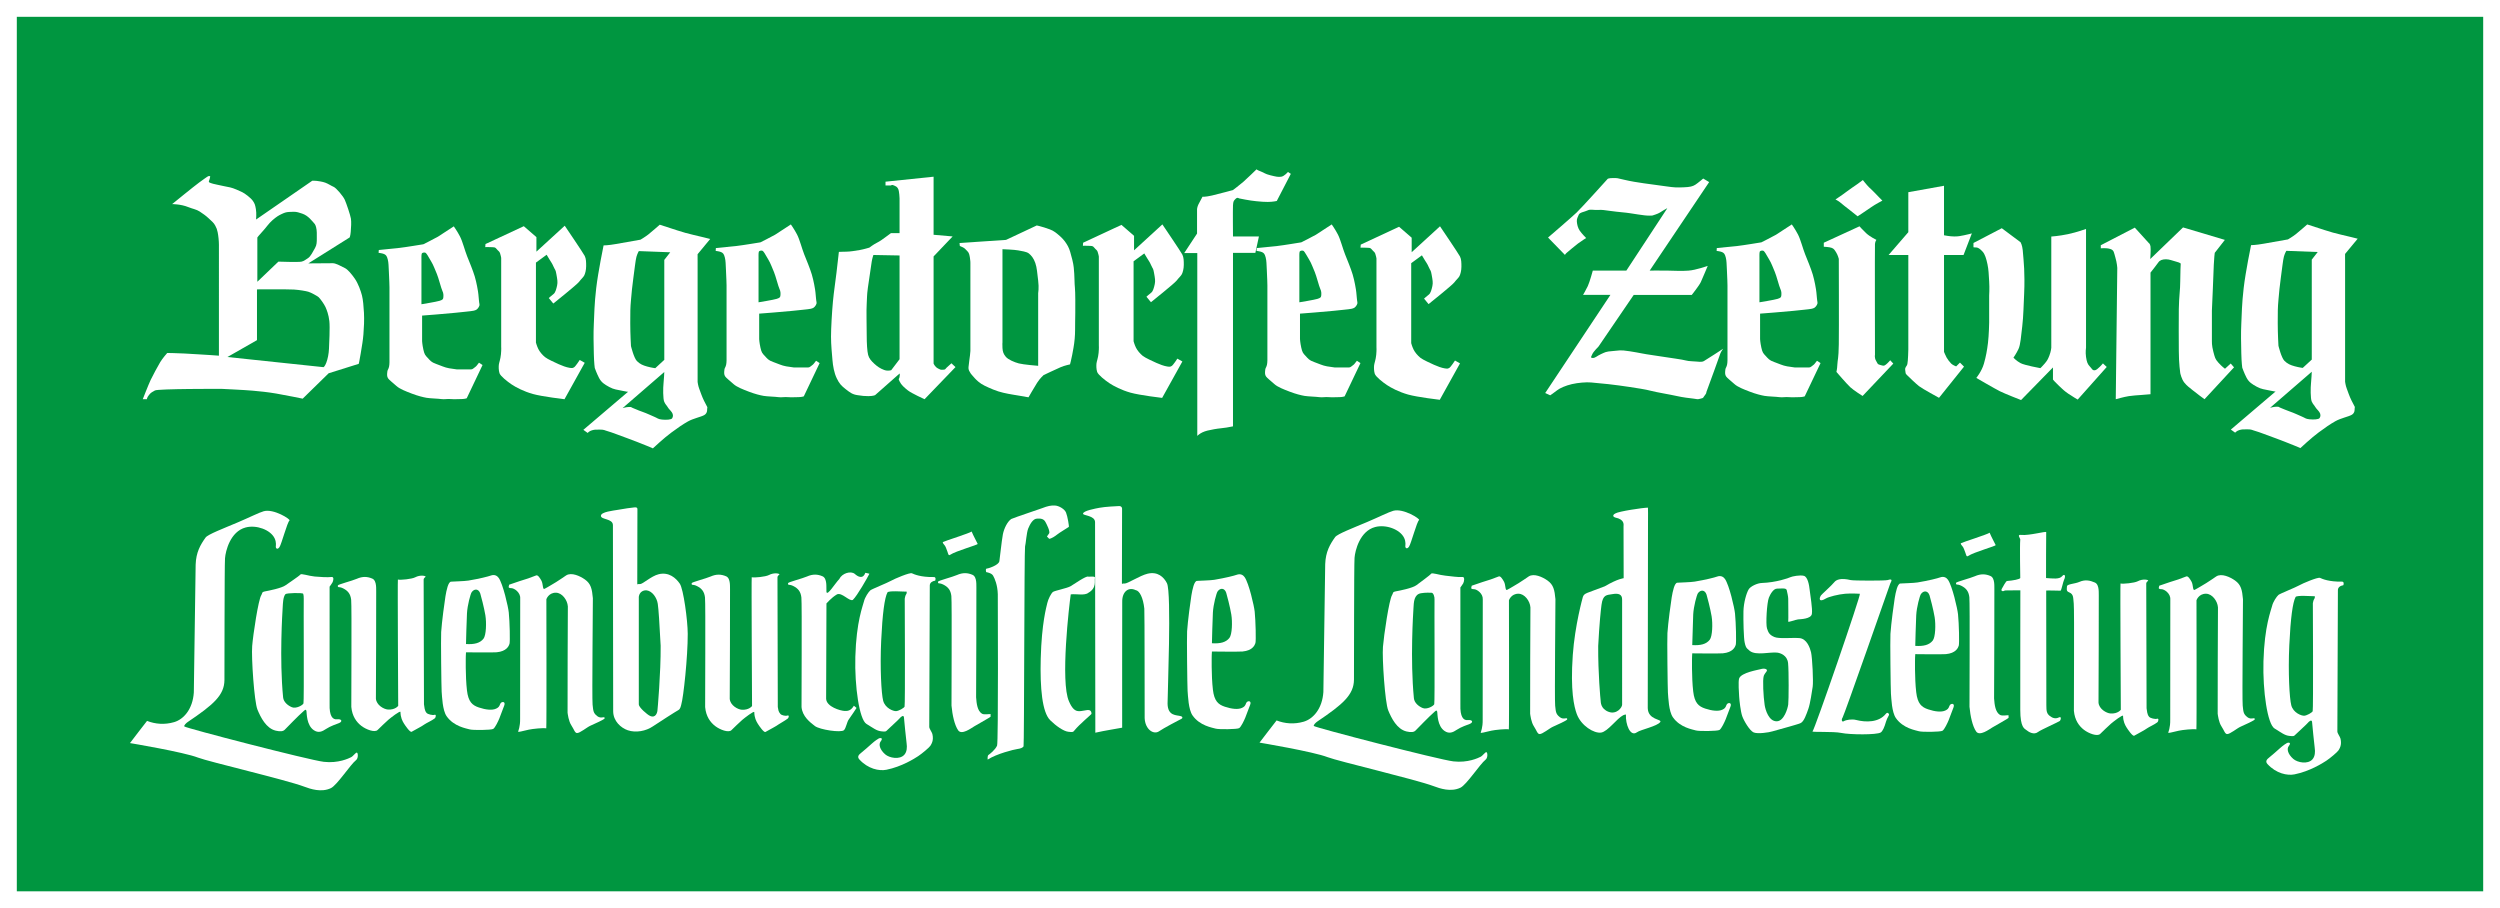 <?xml version="1.0" encoding="utf-8"?>
<!-- Generator: Adobe Illustrator 16.0.3, SVG Export Plug-In . SVG Version: 6.00 Build 0)  -->
<!DOCTYPE svg PUBLIC "-//W3C//DTD SVG 1.1//EN" "http://www.w3.org/Graphics/SVG/1.1/DTD/svg11.dtd">
<svg version="1.1" id="Ebene_1" xmlns="http://www.w3.org/2000/svg" xmlns:xlink="http://www.w3.org/1999/xlink" x="0px" y="0px"
	 width="297.483px" height="108.061px" viewBox="0 0 297.483 108.061" enable-background="new 0 0 297.483 108.061"
	 xml:space="preserve">
<rect x="0" y="0" width="297.483" height="108.061" fill="#333333" stroke="none"/>
<g>
	<polygon display="none" points="91.232,128.457 93.41,128.457 94.741,121.23 94.776,121.23 96.228,128.457 98.32,128.457 
		100.446,119.156 98.58,119.156 97.3,126.486 97.266,126.486 95.882,119.156 93.773,119.156 92.39,126.486 92.355,126.486 
		91.059,119.156 89.123,119.156 91.232,128.457 	"/>
	<polygon display="none" points="103.069,128.457 105.247,128.457 106.579,121.23 106.613,121.23 108.065,128.457 110.157,128.457 
		112.284,119.156 110.417,119.156 109.137,126.486 109.103,126.486 107.72,119.156 105.61,119.156 104.228,126.486 104.193,126.486 
		102.896,119.156 100.96,119.156 103.069,128.457 	"/>
	<polygon display="none" points="114.906,128.457 117.084,128.457 118.416,121.23 118.45,121.23 119.902,128.457 121.994,128.457 
		124.121,119.156 122.254,119.156 120.974,126.486 120.939,126.486 119.557,119.156 117.447,119.156 116.064,126.486 
		116.03,126.486 114.733,119.156 112.797,119.156 114.906,128.457 	"/>
	<polygon display="none" points="124.513,128.457 126.484,128.457 126.484,126.174 124.513,126.174 124.513,128.457 	"/>
	<path display="none" fill-rule="evenodd" clip-rule="evenodd" d="M128.471,128.457h1.764v-1.141h0.034
		c0.242,0.604,0.709,1.383,2.04,1.383c2.179,0,3.043-1.816,3.043-5.014c0-4.133-1.452-4.771-2.87-4.771
		c-1.002,0-1.763,0.5-2.109,1.33h-0.035v-4.131h-1.867V128.457L128.471,128.457z M130.234,123.91c0-2.23,0.259-3.51,1.694-3.51
		c1.072,0,1.452,0.863,1.452,3.371c0,2.109-0.277,3.439-1.573,3.439C130.528,127.211,130.234,125.898,130.234,123.91L130.234,123.91
		z"/>
	<path display="none" fill-rule="evenodd" clip-rule="evenodd" d="M143.25,124.049v-0.986c0-2.594-0.691-4.148-3.285-4.148
		c-2.922,0-3.44,2.592-3.44,5.029c0,4.307,1.884,4.756,3.406,4.756c2.023,0,3.268-1.297,3.268-3.355h-1.763
		c0,0.555-0.156,2.076-1.487,2.076c-1.4,0-1.556-1.592-1.556-2.836v-0.535H143.25L143.25,124.049z M138.392,122.77v-0.191
		c0-1.209,0.363-2.385,1.556-2.385c1.054,0,1.435,0.898,1.435,2.074v0.502H138.392L138.392,122.77z"/>
	<path display="none" d="M144.788,128.457h1.867v-5.568c0-1.729,1.02-2.107,1.867-2.107c0.311,0,0.64,0.068,0.778,0.104v-1.902
		c-0.121-0.035-0.242-0.068-0.45-0.068c-1.055,0-1.746,0.656-2.161,1.693h-0.035v-1.451h-1.867V128.457L144.788,128.457z"/>
	<path display="none" fill-rule="evenodd" clip-rule="evenodd" d="M150.231,129.252c0,0.76,0.311,2.385,3.078,2.385
		c2.507,0,3.475-1.365,3.475-3.629v-8.852h-1.763v1.141h-0.035c-0.173-0.674-0.95-1.383-2.04-1.383
		c-2.645,0-2.956,2.748-2.956,4.789c0,2.541,0.605,4.684,2.783,4.684c0.899,0,1.764-0.467,2.109-1.279h0.034v1.504
		c0,1.072-0.604,1.746-1.573,1.746c-0.829,0-1.348-0.535-1.348-1.105H150.231L150.231,129.252z M151.856,123.512
		c0-1.729,0.225-3.111,1.573-3.111c1.297,0,1.486,1.676,1.486,3.197c0,1.471-0.155,3.303-1.607,3.303
		C151.926,126.9,151.856,125.104,151.856,123.512L151.856,123.512z"/>
	<path display="none" fill-rule="evenodd" clip-rule="evenodd" d="M164.907,124.049v-0.986c0-2.594-0.692-4.148-3.285-4.148
		c-2.922,0-3.44,2.592-3.44,5.029c0,4.307,1.885,4.756,3.406,4.756c2.022,0,3.268-1.297,3.268-3.355h-1.764
		c0,0.555-0.156,2.076-1.487,2.076c-1.4,0-1.556-1.592-1.556-2.836v-0.535H164.907L164.907,124.049z M160.049,122.77v-0.191
		c0-1.209,0.363-2.385,1.556-2.385c1.055,0,1.436,0.898,1.436,2.074v0.502H160.049L160.049,122.77z"/>
	<path display="none" fill-rule="evenodd" clip-rule="evenodd" d="M171.199,128.457h1.764v-12.344h-1.867v4.131h-0.035
		c-0.346-0.83-1.106-1.33-2.108-1.33c-1.418,0-2.87,0.639-2.87,4.771c0,3.197,0.864,5.014,3.043,5.014
		c1.331,0,1.798-0.779,2.04-1.383h0.034V128.457L171.199,128.457z M171.199,123.91c0,1.988-0.294,3.301-1.573,3.301
		c-1.297,0-1.573-1.33-1.573-3.439c0-2.508,0.38-3.371,1.452-3.371C170.939,120.4,171.199,121.68,171.199,123.91L171.199,123.91z"/>
	<path display="none" fill-rule="evenodd" clip-rule="evenodd" d="M174.396,123.807c0,2.887,0.882,4.893,3.458,4.893
		c2.593,0,3.475-2.006,3.475-4.893c0-2.889-0.761-4.893-3.475-4.893C175.156,118.914,174.396,120.918,174.396,123.807
		L174.396,123.807z M176.263,123.807c0-2.059,0.242-3.51,1.591-3.51c1.365,0,1.607,1.451,1.607,3.51c0,2.367-0.242,3.51-1.607,3.51
		C176.505,127.316,176.263,126.174,176.263,123.807L176.263,123.807z"/>
	<path display="none" d="M182.763,128.457h1.867v-5.568c0-1.729,1.02-2.107,1.867-2.107c0.311,0,0.64,0.068,0.777,0.104v-1.902
		c-0.121-0.035-0.242-0.068-0.449-0.068c-1.055,0-1.746,0.656-2.161,1.693h-0.034v-1.451h-1.867V128.457L182.763,128.457z"/>
	<path display="none" d="M188.776,128.457h1.866v-7.918h1.521v-1.383h-1.521v-0.813c0-0.623,0.312-0.883,1.003-0.883h0.519v-1.436
		c-0.276-0.033-0.622-0.051-1.02-0.051c-1.521,0-2.368,0.553-2.368,2.316v0.865h-1.297v1.383h1.297V128.457L188.776,128.457z"/>
	<path display="none" fill-rule="evenodd" clip-rule="evenodd" d="M199.473,124.049v-0.986c0-2.594-0.691-4.148-3.285-4.148
		c-2.922,0-3.44,2.592-3.44,5.029c0,4.307,1.885,4.756,3.406,4.756c2.022,0,3.268-1.297,3.268-3.355h-1.764
		c0,0.555-0.155,2.076-1.487,2.076c-1.4,0-1.556-1.592-1.556-2.836v-0.535H199.473L199.473,124.049z M194.614,122.77v-0.191
		c0-1.209,0.363-2.385,1.556-2.385c1.055,0,1.436,0.898,1.436,2.074v0.502H194.614L194.614,122.77z"/>
	<path display="none" d="M201.011,128.457h1.867v-5.568c0-1.729,1.02-2.107,1.867-2.107c0.311,0,0.64,0.068,0.777,0.104v-1.902
		c-0.121-0.035-0.241-0.068-0.449-0.068c-1.055,0-1.746,0.656-2.161,1.693h-0.034v-1.451h-1.867V128.457L201.011,128.457z"/>
	<polygon display="none" points="205.382,124.342 209.911,124.342 209.911,122.578 205.382,122.578 205.382,124.342 	"/>
	<polygon display="none" points="211.114,128.457 217.286,128.457 217.286,126.883 213.379,126.883 217.286,120.693 
		217.286,119.156 211.356,119.156 211.356,120.729 215.178,120.729 211.114,127.004 211.114,128.457 	"/>
	<path display="none" fill-rule="evenodd" clip-rule="evenodd" d="M225.083,124.049v-0.986c0-2.594-0.691-4.148-3.285-4.148
		c-2.921,0-3.44,2.592-3.44,5.029c0,4.307,1.885,4.756,3.406,4.756c2.022,0,3.268-1.297,3.268-3.355h-1.764
		c0,0.555-0.155,2.076-1.486,2.076c-1.4,0-1.557-1.592-1.557-2.836v-0.535H225.083L225.083,124.049z M220.225,122.77v-0.191
		c0-1.209,0.363-2.385,1.557-2.385c1.055,0,1.435,0.898,1.435,2.074v0.502H220.225L220.225,122.77z"/>
	<path display="none" fill-rule="evenodd" clip-rule="evenodd" d="M226.708,128.457h1.866v-9.301h-1.866V128.457L226.708,128.457z
		 M226.708,117.842h1.866v-1.867h-1.866V117.842L226.708,117.842z"/>
	<path display="none" d="M229.624,120.539h1.279v5.773c0,1.902,0.623,2.248,1.885,2.248c0.588,0,1.106-0.053,1.504-0.156v-1.383
		c-0.173,0.035-0.397,0.053-0.674,0.053c-0.64,0-0.848-0.26-0.848-0.986v-5.549h1.521v-1.383h-1.521v-2.646h-1.867v2.646h-1.279
		V120.539L229.624,120.539z"/>
	<path display="none" d="M240.01,128.457h1.764v-9.301h-1.867v6.5c0,1.037-0.727,1.555-1.521,1.555s-1.262-0.346-1.262-1.383v-6.672
		h-1.867v6.5c0,2.402,0.934,3.043,2.316,3.043c1.037,0,1.919-0.502,2.386-1.332h0.052V128.457L240.01,128.457z"/>
	<path display="none" d="M243.569,128.457h1.867v-6.242c0-1.209,0.726-1.814,1.486-1.814c0.934,0,1.297,0.467,1.297,1.676v6.381
		h1.867v-7.02c0-1.885-0.899-2.523-2.317-2.523c-1.037,0-1.918,0.5-2.385,1.33h-0.053v-1.088h-1.763V128.457L243.569,128.457z"/>
	<path display="none" fill-rule="evenodd" clip-rule="evenodd" d="M251.986,129.252c0,0.76,0.312,2.385,3.077,2.385
		c2.507,0,3.475-1.365,3.475-3.629v-8.852h-1.763v1.141h-0.035c-0.173-0.674-0.95-1.383-2.04-1.383
		c-2.645,0-2.956,2.748-2.956,4.789c0,2.541,0.605,4.684,2.783,4.684c0.899,0,1.764-0.467,2.109-1.279h0.034v1.504
		c0,1.072-0.604,1.746-1.572,1.746c-0.83,0-1.349-0.535-1.349-1.105H251.986L251.986,129.252z M253.611,123.512
		c0-1.729,0.225-3.111,1.573-3.111c1.297,0,1.486,1.676,1.486,3.197c0,1.471-0.155,3.303-1.607,3.303
		C253.681,126.9,253.611,125.104,253.611,123.512L253.611,123.512z"/>
	<polygon display="none" points="260.075,128.457 262.046,128.457 262.046,126.174 260.075,126.174 260.075,128.457 	"/>
	<path display="none" fill-rule="evenodd" clip-rule="evenodd" d="M268.787,128.457h1.764v-12.344h-1.867v4.131h-0.034
		c-0.346-0.83-1.106-1.33-2.109-1.33c-1.418,0-2.87,0.639-2.87,4.771c0,3.197,0.864,5.014,3.043,5.014
		c1.331,0,1.798-0.779,2.04-1.383h0.034V128.457L268.787,128.457z M268.787,123.91c0,1.988-0.294,3.301-1.573,3.301
		c-1.296,0-1.573-1.33-1.573-3.439c0-2.508,0.381-3.371,1.452-3.371C268.528,120.4,268.787,121.68,268.787,123.91L268.787,123.91z"
		/>
	<path display="none" fill-rule="evenodd" clip-rule="evenodd" d="M278.813,124.049v-0.986c0-2.594-0.691-4.148-3.285-4.148
		c-2.922,0-3.44,2.592-3.44,5.029c0,4.307,1.885,4.756,3.406,4.756c2.022,0,3.268-1.297,3.268-3.355h-1.764
		c0,0.555-0.155,2.076-1.486,2.076c-1.4,0-1.557-1.592-1.557-2.836v-0.535H278.813L278.813,124.049z M273.954,122.77v-0.191
		c0-1.209,0.363-2.385,1.557-2.385c1.054,0,1.435,0.898,1.435,2.074v0.502H273.954L273.954,122.77z"/>
	<g>
		<polygon fill="#009640" points="1,1 296.483,1 296.483,107.061 1,107.061 1,1 		"/>
		<path fill="#FFFFFF" d="M297.483,108.061H0V0h297.483V108.061z M2,106.061h293.483V2H2V106.061z"/>
	</g>
	<path fill-rule="evenodd" clip-rule="evenodd" fill="#FFFFFF" d="M209.361,30.602v5.37c0,0,1.813-0.295,2.152-0.408
		s0.431-0.158,0.453-0.408c0.022-0.249,0.022-0.499-0.113-0.77c-0.136-0.272-0.476-1.609-0.657-2.017s-0.408-1.064-0.68-1.495
		s-0.393-0.706-0.524-0.868c-0.06-0.073-0.104-0.179-0.267-0.188c-0.193-0.011-0.312,0.074-0.333,0.144
		C209.346,30.115,209.361,30.602,209.361,30.602L209.361,30.602z M209.438,37.321v3.035c0,0,0.019,0.405,0.148,0.998
		s0.223,0.685,0.519,1c0.297,0.315,0.411,0.516,1.001,0.72c0.59,0.204,1,0.426,1.553,0.519s0.887,0.13,0.887,0.13h1.24
		c0.517,0,0.571,0.037,0.757-0.111c0.186-0.148,0.315-0.222,0.407-0.352c0.093-0.13,0.26-0.333,0.26-0.333l0.423,0.278l-1.883,3.958
		c0,0-0.26,0.093-0.63,0.093c-0.371,0-0.887,0.037-1.275,0c-0.39-0.037-0.76,0.055-1.13,0c-0.371-0.056-1.313-0.074-1.738-0.148
		c-0.427-0.074-1.038-0.225-1.757-0.5c-0.72-0.275-1.442-0.553-1.831-0.905c-0.39-0.352-0.868-0.723-0.979-0.889
		c-0.11-0.167-0.147-0.312-0.129-0.59s0.019-0.333,0.147-0.574c0.13-0.241,0.13-0.76,0.13-0.76v-8.933c0,0-0.024-1.11-0.069-1.835
		c-0.046-0.725-0.022-1.042-0.136-1.495c-0.113-0.453-0.249-0.544-0.453-0.634c-0.204-0.091-0.635-0.136-0.635-0.136l0.022-0.34
		c0,0,1.836-0.181,2.47-0.249c0.635-0.068,2.832-0.431,2.832-0.431s1.269-0.634,1.744-0.906l1.88-1.226c0,0,0.418,0.588,0.735,1.2
		c0.317,0.611,0.579,1.68,0.852,2.359c0.271,0.68,0.68,1.654,0.906,2.401c0.227,0.748,0.385,1.768,0.385,1.768
		s0.091,0.611,0.113,1.064s0.158,0.521-0.022,0.815c-0.182,0.295-0.317,0.363-0.612,0.431c-0.294,0.068-1.404,0.159-2.197,0.249
		C212.578,37.082,209.438,37.321,209.438,37.321L209.438,37.321z"/>
	<path fill-rule="evenodd" clip-rule="evenodd" fill="#FFFFFF" d="M275.085,34.179v-3.285l0.708-0.906l-3.737-0.141
		c0,0-0.171,0.283-0.284,0.679s-0.227,1.53-0.368,2.521c-0.142,0.991-0.198,1.699-0.283,2.634s-0.085,1.416-0.085,2.747
		c0,1.331,0.085,2.718,0.085,2.718s0.34,1.416,0.708,1.784s0.708,0.51,1.218,0.651s0.963,0.198,0.963,0.198l1.076-0.991V34.179
		L275.085,34.179z M275.085,44.234l-4.962,4.294c0,0,0.441-0.134,0.789-0.134c0.349,0,0.158,0.034,0.578,0.184
		c0.421,0.149,0.297,0.149,0.942,0.373c0.646,0.224,1.116,0.472,1.489,0.622c0.373,0.149,0.397,0.271,0.896,0.321
		c0.497,0.05,1.088,0.017,1.198-0.146c0.141-0.205,0.142-0.474-0.032-0.722s-0.351-0.373-0.497-0.622
		c-0.147-0.248-0.226-0.25-0.401-0.617c-0.163-0.343-0.144-1.715-0.094-2.137C275.041,45.227,275.085,44.234,275.085,44.234
		L275.085,44.234z M279.05,30.894v14.528c0,0,0.057,0.453,0.198,0.821s0.312,0.906,0.566,1.416s0.396,0.765,0.396,0.765
		l-0.028,0.255c0,0,0.057,0.453-0.34,0.68c-0.396,0.227-1.303,0.396-1.954,0.765c-0.651,0.368-1.133,0.708-1.982,1.331
		c-0.85,0.623-2.181,1.869-2.181,1.869s0-0.028-0.793-0.34s-1.473-0.595-2.266-0.878s-1.869-0.708-2.293-0.821
		c-0.425-0.113-0.396-0.198-0.963-0.198s-0.624,0-0.935,0.085c-0.312,0.085-0.51,0.312-0.51,0.312l-0.51-0.368l5.323-4.531
		c0,0-0.057,0.028-0.68-0.113s-0.991-0.142-1.557-0.453c-0.566-0.312-0.935-0.538-1.219-1.076c-0.282-0.538-0.509-1.189-0.509-1.189
		s-0.085-0.538-0.113-1.699s-0.057-2.378,0-3.54c0.057-1.161,0.057-2.293,0.283-4.248c0.226-1.954,0.878-5.097,0.878-5.097
		s0.566,0,1.5-0.17c0.935-0.17,2.889-0.51,2.889-0.51s0.538-0.312,0.935-0.623s1.359-1.161,1.359-1.161s1.473,0.481,2.096,0.68
		s1.274,0.396,1.926,0.538s1.982,0.481,1.982,0.481l-1.501,1.812V30.894L279.05,30.894z"/>
	<path fill-rule="evenodd" clip-rule="evenodd" fill="#FFFFFF" d="M202.67,21.244l0.708,0.424l-7.079,10.535
		c0,0,1.104-0.028,2.237,0c1.132,0.028,1.5,0.057,2.378,0s2.294-0.566,2.294-0.566s-0.623,1.501-0.821,1.926
		s-1.076,1.529-1.076,1.529h-6.909l-4.191,6.145c0,0-0.623,0.623-0.736,0.906s-0.283,0.425,0.028,0.453s0.538-0.255,0.991-0.453
		s0.538-0.312,1.388-0.368s0.793-0.17,2.066,0.028c1.275,0.199,1.417,0.283,2.832,0.481c1.416,0.198,1.388,0.227,2.634,0.396
		s1.189,0.283,1.954,0.312s1.076,0.142,1.388-0.028s2.294-1.473,2.294-1.473s-0.255,0.34-0.34,0.566s-0.566,1.586-0.708,1.982
		s-0.963,2.634-0.963,2.634s0.057,0.085-0.198,0.396s-0.057,0.255-0.481,0.368s-0.368,0.057-0.821,0s-1.274-0.142-2.011-0.312
		s-2.464-0.453-3.087-0.623c-0.622-0.17-1.783-0.34-2.52-0.453s-1.784-0.255-2.549-0.34s-1.473-0.142-2.039-0.198
		s-1.558,0.028-2.294,0.198s-1.444,0.481-1.756,0.736s-0.821,0.595-0.821,0.595l-0.595-0.273l7.76-11.677h-3.257
		c0,0,0.34-0.566,0.566-1.048s0.595-1.841,0.595-1.841h3.993l4.87-7.419c0,0-0.057,0-0.425,0.227s-0.538,0.368-0.963,0.51
		c-0.424,0.142-0.311,0.139-0.736,0.141c-0.424,0.001-0.764-0.056-1.358-0.141s-1.189-0.198-1.869-0.255s-0.736-0.085-1.473-0.17
		s-0.821-0.142-1.416-0.113s-0.906-0.113-1.246,0.057s-0.935,0.227-1.048,0.51s-0.255,0.481-0.227,0.821s0.113,0.736,0.34,1.076
		s0.765,0.878,0.765,0.878s-0.538,0.34-0.963,0.651c-0.425,0.312-0.991,0.821-1.246,1.02s-0.312,0.34-0.312,0.34l-2.011-2.067
		c0,0,2.775-2.379,3.398-2.974s3.71-4.021,3.71-4.021s0.142-0.085,0.651-0.085s0.453,0,1.274,0.198s1.586,0.312,2.351,0.425
		s1.728,0.227,2.689,0.368c0.963,0.142,1.246,0.142,2.039,0.113c0.793-0.028,1.104-0.113,1.416-0.312S202.67,21.244,202.67,21.244
		L202.67,21.244z"/>
	<path fill="#FFFFFF" d="M217.018,28.883l4.251-1.954c0,0,0.339,0.396,0.793,0.821c0.452,0.425,1.217,0.793,1.217,0.793
		s-0.142,0.17-0.17,0.481c-0.027,0.312,0,13.196,0,13.196s-0.085,0.368,0.142,0.736s0.113,0.368,0.51,0.481s0.425,0.113,0.651-0.057
		s0.51-0.51,0.51-0.51l0.368,0.396l-3.653,3.852c0,0-1.047-0.651-1.472-1.048s-1.643-1.813-1.643-1.813s0.085-0.312,0.113-0.906
		s0.142-0.595,0.17-2.379s0-10.167,0-10.167s-0.113-0.453-0.312-0.765s-0.255-0.424-0.51-0.538s-0.963-0.142-0.963-0.142
		L217.018,28.883L217.018,28.883z"/>
	<path fill="#FFFFFF" d="M221.668,21.425c0,0,0.444,0.571,0.719,0.846s0.375,0.327,0.701,0.679c0.327,0.353,0.902,0.924,0.902,0.924
		s-0.898,0.471-1.277,0.745s-1.668,1.12-1.668,1.12s-0.497-0.402-0.915-0.728c-0.418-0.327-0.95-0.732-1.133-0.902
		c-0.184-0.17-0.588-0.375-0.588-0.375s0.819-0.536,1.289-0.902c0.471-0.366,0.958-0.663,1.255-0.884
		C221.25,21.726,221.668,21.425,221.668,21.425L221.668,21.425z"/>
	<path fill-rule="evenodd" clip-rule="evenodd" fill="#FFFFFF" d="M227.077,22.87v4.758l-2.351,2.718h2.351v11.243
		c0,0-0.029,1.388-0.113,1.728c-0.085,0.34-0.312,0.34-0.255,0.736s0,0.368,0.227,0.595s1.019,0.991,1.416,1.303
		c0.396,0.312,2.378,1.388,2.378,1.388l2.974-3.71l-0.481-0.481l-0.453,0.453c0,0-0.396-0.142-0.595-0.34s-0.425-0.51-0.538-0.708
		s-0.312-0.68-0.312-0.68V30.346h2.322l0.991-2.577c0,0-0.481,0.142-0.935,0.227c-0.453,0.085-0.623,0.142-1.161,0.142
		s-1.218-0.142-1.218-0.142v-5.89L227.077,22.87L227.077,22.87z"/>
	<path fill="#FFFFFF" d="M244.09,28.147c0,0,0.905-0.057,1.982-0.283c1.076-0.227,2.151-0.623,2.151-0.623v14.131
		c0,0-0.085,0.51,0,1.104s0.198,0.878,0.453,1.133s0.284,0.481,0.595,0.453c0.312-0.028,0.963-0.821,0.963-0.821l0.453,0.425
		l-3.455,3.88c0,0-0.679-0.396-1.133-0.708c-0.452-0.312-0.651-0.51-1.075-0.906c-0.425-0.396-0.736-0.765-0.736-0.765v-1.444
		l-3.795,3.88c0,0-1.897-0.736-2.521-1.048s-2.804-1.586-2.804-1.586s0.651-0.793,0.906-1.699s0.368-1.558,0.481-2.464
		c0.113-0.906,0.142-2.407,0.142-2.407V35.17c0,0,0.057-0.85,0-1.699s-0.057-1.331-0.198-2.011s-0.312-1.217-0.566-1.5
		s-0.538-0.51-0.736-0.51s-0.368-0.029-0.368-0.029v-0.509l3.37-1.756l2.237,1.671c0,0,0.198,0.34,0.255,0.935
		c0.057,0.594,0.142,1.642,0.17,2.208s0.057,1.813,0,2.945s-0.085,2.775-0.227,3.908s-0.198,2.18-0.453,2.718
		s-0.595,1.02-0.595,1.02s0.368,0.396,0.85,0.651s2.351,0.595,2.351,0.595s0.227-0.198,0.51-0.538s0.368-0.453,0.566-0.963
		c0.197-0.51,0.227-0.935,0.227-0.935V28.147L244.09,28.147z"/>
	<path fill="#FFFFFF" d="M255.865,30.824l3.902-3.762l4.976,1.483l-1.204,1.543c0,0-0.085,0.68-0.113,1.416
		c-0.028,0.736-0.057,1.359-0.113,2.86s-0.113,2.605-0.113,2.605v3.625c0,0-0.028,0.51,0.17,1.246s0.198,0.85,0.595,1.303
		s0.793,0.736,0.793,0.736l0.68-0.623l0.396,0.453l-3.512,3.795c0,0-1.048-0.765-1.416-1.076s-0.651-0.481-0.991-0.906
		s-0.481-1.133-0.481-1.133s-0.17-1.133-0.17-2.634s-0.028-3.37,0-4.984c0.028-1.614,0.17-2.237,0.17-3.313s0.057-2.096,0.057-2.096
		s-0.085-0.113-0.538-0.227c-0.452-0.113-0.793-0.283-1.218-0.283c-0.424,0-0.735,0.113-0.905,0.368s-0.935,1.218-0.935,1.218
		v14.471c0,0-0.624,0.048-1.161,0.095c-0.538,0.047-0.85,0.047-1.416,0.132s-1.557,0.368-1.557,0.368l0.181-15.626
		c0,0-0.041-0.626-0.222-1.219c-0.182-0.593-0.145-0.894-0.627-1.038c-0.481-0.144-1.111-0.074-1.111-0.074l-0.006-0.365l4.05-2.096
		l1.671,1.84c0,0,0.142,0.057,0.198,0.397C255.949,29.663,255.865,30.824,255.865,30.824L255.865,30.824z"/>
	<path fill-rule="evenodd" clip-rule="evenodd" fill="#FFFFFF" d="M119.287,29.653v11.101c0,0-0.028,0.198,0,0.651
		c0.029,0.453,0.114,0.708,0.396,1.048c0.283,0.34,1.02,0.651,1.558,0.793s2.294,0.283,2.294,0.283v-8.666c0,0,0.113-0.595,0-1.473
		s-0.142-1.529-0.34-2.096s-0.481-0.906-0.765-1.133s-0.878-0.283-1.274-0.368C120.76,29.709,119.287,29.653,119.287,29.653
		L119.287,29.653z M114.178,28.917l5.53-0.371l3.662-1.72c0,0,0.499,0.111,0.887,0.24c0.389,0.13,0.925,0.277,1.313,0.573
		c0.388,0.296,0.851,0.685,1.146,1.091c0.296,0.407,0.481,0.74,0.629,1.239c0.148,0.5,0.388,1.387,0.425,1.868
		c0.037,0.481,0.092,0.98,0.092,1.572s0.092,0.851,0.092,2.275c0,1.424,0,1.849-0.018,2.607c-0.019,0.758,0.018,1.22-0.056,2.034
		c-0.074,0.814-0.204,1.387-0.296,1.905s-0.259,1.128-0.259,1.128s-0.629,0.129-1.11,0.333c-0.48,0.203-2.034,0.943-2.034,0.943
		s-0.425,0.369-0.777,0.924c-0.351,0.555-1.017,1.717-1.017,1.717l-1.831-0.312c-0.758-0.129-1.572-0.277-2.367-0.61
		c-0.795-0.333-1.35-0.573-1.775-0.943c-0.425-0.37-0.425-0.425-0.684-0.703s-0.167-0.203-0.315-0.425
		c-0.148-0.222-0.185-0.389-0.167-0.61c0.019-0.222,0.056-0.462,0.093-0.777c0.037-0.314,0.13-0.888,0.13-1.128V31.283
		c0,0,0-0.296-0.056-0.61c-0.055-0.314-0.092-0.591-0.314-0.795c-0.222-0.204-0.259-0.315-0.518-0.444s-0.37-0.167-0.37-0.167
		L114.178,28.917L114.178,28.917z"/>
	<path fill-rule="evenodd" clip-rule="evenodd" fill="#FFFFFF" d="M30.622,33.528l2.504-2.396c0,0,2.417,0.086,2.76,0
		c0.343-0.086,0.432-0.216,0.757-0.41c0.324-0.195,0.626-0.84,0.842-1.208c0.216-0.367,0.213-0.735,0.213-1.167
		s0.022-0.926-0.086-1.315c-0.108-0.389-0.17-0.389-0.408-0.667s-0.432-0.476-0.734-0.691c-0.303-0.216-0.713-0.324-1.013-0.411
		s-0.67-0.065-1.059-0.043c-0.389,0.022-0.581,0.108-0.905,0.259c-0.324,0.151-0.583,0.303-1.059,0.713
		c-0.476,0.41-0.775,0.905-1.186,1.337c-0.41,0.432-0.626,0.732-0.626,0.732V33.528L30.622,33.528z M30.579,34.433v6.042
		l-3.517,2.007l11.436,1.208c0,0,0.152-0.068,0.325-0.519c0.173-0.451,0.302-1.081,0.324-1.683c0.022-0.602,0.13-2.501,0.043-3.279
		s-0.303-1.315-0.454-1.661c-0.151-0.346-0.648-1.035-0.821-1.186s-0.926-0.562-1.229-0.648c-0.303-0.086-1.035-0.216-1.704-0.26
		C34.312,34.411,30.579,34.433,30.579,34.433L30.579,34.433z M30.472,26.122l6.69-4.619c0,0,0.343,0,0.516,0.021
		s0.691,0.086,1.037,0.216c0.346,0.129,0.689,0.367,0.991,0.497c0.303,0.129,1.124,1.099,1.318,1.531
		c0.194,0.432,0.667,1.834,0.732,2.245s0.021,1.078-0.021,1.575c-0.043,0.497-0.13,0.667-0.13,0.667l-4.918,3.087
		c0,0,2.587-0.021,2.933-0.021s1.081,0.41,1.426,0.581s0.797,0.713,1.186,1.275c0.389,0.562,0.71,1.467,0.84,1.985
		c0.129,0.519,0.194,1.272,0.238,2.069c0.043,0.797,0,1.772-0.065,2.547c-0.065,0.775-0.151,1.229-0.324,2.288
		s-0.235,1.229-0.235,1.229l-3.582,1.124l-3.087,3.02c0,0-1.985-0.411-3.128-0.605s-1.899-0.259-2.826-0.346
		c-0.926-0.086-3.711-0.216-3.711-0.216s-7.595-0.021-7.919,0.194c-0.324,0.216-0.411,0.173-0.691,0.519
		c-0.281,0.346-0.257,0.519-0.257,0.519h-0.497c0,0,0.689-1.77,0.948-2.31s0.843-1.618,1.124-2.093
		c0.281-0.475,0.84-1.099,0.84-1.099s1.251,0.021,2.05,0.064c0.8,0.043,1.294,0.086,1.834,0.108
		c0.541,0.022,2.266,0.151,2.266,0.151V29.142c0-0.432-0.064-1.121-0.151-1.51c-0.086-0.389-0.108-0.432-0.281-0.778
		c-0.173-0.346-0.454-0.559-0.799-0.883c-0.346-0.324-0.667-0.541-1.056-0.8s-0.862-0.324-1.337-0.519
		c-0.476-0.195-0.951-0.278-1.316-0.322c-0.364-0.043-0.626-0.043-0.626-0.043s2.566-2.093,3.214-2.568
		c0.648-0.476,0.756-0.541,0.973-0.692c0.216-0.151,0.343-0.043,0.343-0.043s-0.043,0.302-0.129,0.497
		c-0.086,0.194-0.021,0.216,0.194,0.302s0.303,0.086,0.756,0.194c0.454,0.108,1.143,0.238,1.553,0.324
		c0.41,0.086,1.099,0.408,1.423,0.559c0.324,0.151,1.037,0.692,1.275,1.038c0.238,0.345,0.278,0.497,0.365,0.991
		C30.537,25.385,30.472,26.122,30.472,26.122L30.472,26.122z"/>
	<path fill="#FFFFFF" d="M59.638,30.682v10.563c0,0,0.028,0.312-0.028,0.906c-0.056,0.595-0.223,0.995-0.251,1.24
		c-0.027,0.241-0.032,0.686,0.081,1.026c0.114,0.34,0.935,0.991,1.444,1.331s1.416,0.821,2.521,1.133s3.767,0.623,3.767,0.623
		l2.407-4.333l-0.595-0.34c0,0-0.51,0.793-0.68,0.878s-0.17,0.113-0.538,0.057s-0.906-0.255-1.274-0.425s-1.331-0.595-1.643-0.85
		s-0.623-0.623-0.793-0.963s-0.283-0.765-0.283-0.765v-9.515l1.274-0.935c0,0,0.113,0.17,0.34,0.566s0.255,0.34,0.481,0.85
		s0.227,0.283,0.34,0.906s0.17,0.935,0.085,1.331s-0.198,0.85-0.425,1.02s-0.566,0.481-0.566,0.481l0.538,0.651
		c0,0,2.803-2.237,3.059-2.577c0.254-0.34,0.509-0.538,0.623-0.765s0.227-0.651,0.227-1.104s0-0.878-0.169-1.218
		c-0.17-0.34-2.379-3.596-2.379-3.596l-3.37,3.086v-1.727l-1.501-1.303l-4.56,2.124l-0.028,0.369c0,0,0.227-0.028,0.651,0
		c0.425,0.028,0.51-0.028,0.708,0.227c0.198,0.254,0.312,0.254,0.397,0.481C59.582,30.343,59.638,30.682,59.638,30.682
		L59.638,30.682z"/>
	<path fill-rule="evenodd" clip-rule="evenodd" fill="#FFFFFF" d="M79.046,34.211v-3.285l0.708-0.906l-3.738-0.142
		c0,0-0.17,0.283-0.283,0.68s-0.227,1.529-0.368,2.521c-0.142,0.991-0.198,1.699-0.283,2.633s-0.085,1.416-0.085,2.747
		s0.085,2.719,0.085,2.719s0.34,1.416,0.708,1.784c0.368,0.368,0.708,0.51,1.218,0.651c0.51,0.142,0.963,0.198,0.963,0.198
		l1.076-0.991V34.211L79.046,34.211z M79.046,44.267l-4.962,4.294c0,0,0.441-0.134,0.789-0.134s0.157,0.035,0.578,0.184
		c0.42,0.149,0.296,0.149,0.942,0.373c0.646,0.224,1.116,0.473,1.489,0.622c0.373,0.149,0.397,0.271,0.895,0.321
		c0.498,0.05,1.088,0.017,1.199-0.146c0.141-0.205,0.141-0.473-0.033-0.722c-0.174-0.249-0.35-0.373-0.497-0.621
		s-0.226-0.251-0.401-0.617c-0.164-0.343-0.144-1.715-0.095-2.138C79.001,45.259,79.046,44.267,79.046,44.267L79.046,44.267z
		 M83.011,30.926v14.527c0,0,0.056,0.453,0.198,0.821s0.312,0.906,0.566,1.416c0.255,0.51,0.396,0.765,0.396,0.765l-0.028,0.255
		c0,0,0.057,0.453-0.34,0.68s-1.303,0.396-1.954,0.765s-1.132,0.708-1.982,1.331c-0.85,0.623-2.181,1.869-2.181,1.869
		s0-0.028-0.793-0.339c-0.793-0.312-1.473-0.595-2.266-0.878c-0.793-0.284-1.869-0.708-2.294-0.821s-0.396-0.198-0.963-0.198
		s-0.623,0-0.935,0.085c-0.312,0.084-0.51,0.312-0.51,0.312l-0.51-0.368l5.324-4.531c0,0-0.057,0.028-0.68-0.113
		s-0.991-0.142-1.558-0.453s-0.935-0.538-1.218-1.076s-0.51-1.189-0.51-1.189s-0.085-0.538-0.113-1.699
		c-0.028-1.161-0.057-2.379,0-3.54s0.057-2.294,0.283-4.248c0.227-1.954,0.878-5.097,0.878-5.097s0.566,0,1.501-0.17
		s2.889-0.51,2.889-0.51s0.538-0.312,0.935-0.623s1.359-1.161,1.359-1.161s1.472,0.481,2.095,0.68
		c0.624,0.198,1.274,0.396,1.926,0.538s1.982,0.481,1.982,0.481l-1.5,1.813V30.926L83.011,30.926z"/>
	<path fill-rule="evenodd" clip-rule="evenodd" fill="#FFFFFF" d="M50.149,30.834v5.369c0,0,1.813-0.294,2.152-0.408
		c0.34-0.113,0.431-0.159,0.453-0.408c0.023-0.249,0.023-0.499-0.113-0.77c-0.136-0.272-0.476-1.609-0.657-2.017
		s-0.408-1.065-0.68-1.495c-0.272-0.431-0.393-0.706-0.525-0.868c-0.06-0.074-0.104-0.179-0.266-0.188
		c-0.193-0.011-0.312,0.074-0.333,0.144C50.134,30.347,50.149,30.834,50.149,30.834L50.149,30.834z M50.227,37.553v3.035
		c0,0,0.019,0.405,0.148,0.997c0.13,0.593,0.222,0.686,0.519,1c0.296,0.315,0.41,0.516,1,0.719c0.59,0.204,1,0.426,1.553,0.519
		c0.553,0.092,0.886,0.129,0.886,0.129h1.241c0.516,0,0.571,0.037,0.756-0.111c0.185-0.148,0.315-0.223,0.408-0.352
		c0.093-0.13,0.259-0.333,0.259-0.333l0.423,0.278l-1.883,3.958c0,0-0.259,0.093-0.63,0.093s-0.886,0.037-1.275,0
		c-0.389-0.038-0.759,0.055-1.13,0c-0.37-0.056-1.313-0.074-1.738-0.148c-0.426-0.074-1.037-0.226-1.757-0.5
		c-0.719-0.274-1.442-0.553-1.831-0.904c-0.389-0.352-0.868-0.723-0.979-0.889c-0.111-0.167-0.148-0.312-0.13-0.59
		s0.019-0.333,0.148-0.574c0.129-0.241,0.129-0.76,0.129-0.76v-8.933c0,0-0.024-1.11-0.07-1.835
		c-0.045-0.725-0.022-1.042-0.136-1.496s-0.249-0.543-0.453-0.634c-0.204-0.091-0.634-0.136-0.634-0.136l0.023-0.34
		c0,0,1.835-0.181,2.469-0.249c0.634-0.068,2.832-0.431,2.832-0.431s1.269-0.634,1.745-0.906l1.88-1.226c0,0,0.417,0.588,0.734,1.2
		c0.317,0.612,0.58,1.68,0.852,2.36s0.68,1.654,0.906,2.401s0.385,1.767,0.385,1.767s0.091,0.612,0.113,1.065
		s0.159,0.521-0.022,0.815c-0.182,0.294-0.317,0.363-0.612,0.431s-1.404,0.158-2.198,0.249
		C53.367,37.313,50.227,37.553,50.227,37.553L50.227,37.553z"/>
	<path fill-rule="evenodd" clip-rule="evenodd" fill="#FFFFFF" d="M90.261,30.602v5.37c0,0,1.813-0.295,2.152-0.408
		s0.43-0.158,0.453-0.408c0.022-0.249,0.022-0.499-0.113-0.77c-0.136-0.272-0.476-1.609-0.657-2.017
		c-0.181-0.408-0.408-1.064-0.679-1.495c-0.272-0.431-0.393-0.706-0.525-0.868c-0.06-0.073-0.104-0.179-0.266-0.188
		c-0.193-0.011-0.312,0.074-0.333,0.144C90.245,30.115,90.261,30.602,90.261,30.602L90.261,30.602z M90.337,37.321v3.035
		c0,0,0.019,0.405,0.148,0.998c0.129,0.593,0.222,0.685,0.519,1s0.411,0.516,1,0.72c0.59,0.204,1,0.426,1.553,0.519
		s0.886,0.13,0.886,0.13h1.241c0.516,0,0.571,0.037,0.757-0.111c0.185-0.148,0.315-0.222,0.407-0.352
		c0.093-0.13,0.259-0.333,0.259-0.333l0.423,0.278l-1.884,3.958c0,0-0.259,0.093-0.63,0.093s-0.886,0.037-1.275,0
		c-0.389-0.037-0.76,0.055-1.13,0c-0.371-0.056-1.313-0.074-1.738-0.148c-0.426-0.074-1.038-0.225-1.757-0.5
		c-0.719-0.275-1.442-0.553-1.831-0.905c-0.389-0.352-0.867-0.723-0.979-0.889c-0.111-0.167-0.148-0.312-0.13-0.59
		c0.019-0.278,0.019-0.333,0.149-0.574c0.129-0.241,0.129-0.76,0.129-0.76v-8.933c0,0-0.025-1.11-0.07-1.835
		c-0.045-0.725-0.022-1.042-0.136-1.495c-0.113-0.453-0.25-0.544-0.453-0.634c-0.204-0.091-0.634-0.136-0.634-0.136l0.022-0.34
		c0,0,1.835-0.181,2.469-0.249c0.635-0.068,2.832-0.431,2.832-0.431s1.269-0.634,1.744-0.906l1.88-1.226c0,0,0.417,0.588,0.735,1.2
		c0.317,0.611,0.58,1.68,0.851,2.359c0.272,0.68,0.68,1.654,0.907,2.401c0.226,0.748,0.385,1.768,0.385,1.768
		s0.091,0.611,0.113,1.064c0.023,0.453,0.159,0.521-0.022,0.815c-0.181,0.295-0.317,0.363-0.612,0.431s-1.405,0.159-2.198,0.249
		C93.478,37.082,90.337,37.321,90.337,37.321L90.337,37.321z"/>
	<path fill="#FFFFFF" d="M130.754,30.525v10.563c0,0,0.028,0.312-0.028,0.906s-0.223,0.995-0.251,1.24
		c-0.027,0.24-0.032,0.686,0.081,1.026s0.935,0.991,1.444,1.331s1.416,0.821,2.521,1.133s3.766,0.623,3.766,0.623l2.407-4.333
		l-0.595-0.34c0,0-0.51,0.793-0.68,0.878s-0.17,0.113-0.538,0.057s-0.906-0.255-1.274-0.425s-1.331-0.595-1.643-0.85
		c-0.311-0.255-0.623-0.623-0.792-0.963c-0.17-0.34-0.284-0.765-0.284-0.765v-9.515l1.274-0.935c0,0,0.113,0.17,0.34,0.566
		c0.226,0.396,0.255,0.34,0.481,0.85c0.227,0.51,0.227,0.283,0.34,0.906c0.114,0.623,0.17,0.935,0.085,1.331s-0.198,0.85-0.425,1.02
		c-0.226,0.17-0.566,0.481-0.566,0.481l0.538,0.651c0,0,2.804-2.237,3.059-2.577s0.51-0.538,0.623-0.765s0.227-0.651,0.227-1.104
		c0-0.453,0-0.878-0.17-1.218c-0.17-0.339-2.379-3.596-2.379-3.596l-3.37,3.086v-1.727l-1.501-1.303l-4.56,2.124l-0.028,0.368
		c0,0,0.227-0.028,0.651,0s0.51-0.028,0.708,0.227c0.198,0.254,0.312,0.254,0.396,0.481
		C130.698,30.186,130.754,30.525,130.754,30.525L130.754,30.525z"/>
	<path fill="#FFFFFF" d="M163.789,30.752v10.563c0,0,0.028,0.312-0.028,0.906s-0.224,0.995-0.251,1.24
		c-0.027,0.24-0.032,0.686,0.081,1.025s0.935,0.991,1.444,1.331s1.416,0.821,2.521,1.133s3.767,0.623,3.767,0.623l2.407-4.333
		l-0.595-0.34c0,0-0.511,0.793-0.68,0.878c-0.17,0.085-0.17,0.113-0.538,0.057s-0.906-0.255-1.274-0.425s-1.331-0.595-1.643-0.85
		s-0.623-0.623-0.793-0.963s-0.283-0.764-0.283-0.764v-9.516l1.274-0.934c0,0,0.113,0.169,0.34,0.566
		c0.227,0.396,0.255,0.339,0.481,0.849s0.227,0.283,0.34,0.906s0.17,0.935,0.085,1.331s-0.198,0.85-0.425,1.02
		s-0.566,0.481-0.566,0.481l0.538,0.651c0,0,2.804-2.237,3.058-2.577c0.255-0.34,0.511-0.538,0.624-0.765s0.226-0.651,0.226-1.104
		s0-0.878-0.169-1.218c-0.17-0.34-2.379-3.596-2.379-3.596l-3.37,3.086v-1.727l-1.501-1.303l-4.56,2.124l-0.028,0.368
		c0,0,0.227-0.028,0.651,0s0.51-0.028,0.708,0.226c0.198,0.255,0.312,0.255,0.396,0.481
		C163.732,30.412,163.789,30.752,163.789,30.752L163.789,30.752z"/>
	<path fill-rule="evenodd" clip-rule="evenodd" fill="#FFFFFF" d="M154.614,30.602v5.37c0,0,1.813-0.295,2.152-0.408
		s0.43-0.158,0.453-0.408c0.022-0.249,0.022-0.499-0.113-0.77c-0.137-0.272-0.477-1.609-0.657-2.017
		c-0.182-0.408-0.408-1.064-0.68-1.495s-0.394-0.706-0.524-0.868c-0.061-0.073-0.104-0.179-0.267-0.188
		c-0.193-0.011-0.312,0.074-0.333,0.144C154.599,30.115,154.614,30.602,154.614,30.602L154.614,30.602z M154.69,37.321v3.035
		c0,0,0.019,0.405,0.148,0.998s0.223,0.685,0.519,1c0.297,0.315,0.411,0.516,1.001,0.72c0.59,0.204,1,0.426,1.553,0.519
		s0.886,0.13,0.886,0.13h1.241c0.516,0,0.571,0.037,0.757-0.111c0.186-0.148,0.315-0.222,0.407-0.352
		c0.093-0.13,0.26-0.333,0.26-0.333l0.423,0.278l-1.884,3.958c0,0-0.259,0.093-0.629,0.093c-0.371,0-0.887,0.037-1.275,0
		c-0.39-0.037-0.76,0.055-1.131,0c-0.37-0.056-1.312-0.074-1.738-0.148c-0.426-0.074-1.037-0.225-1.757-0.5
		c-0.719-0.275-1.441-0.553-1.83-0.905c-0.39-0.352-0.868-0.723-0.979-0.889c-0.111-0.167-0.148-0.312-0.13-0.59
		s0.019-0.333,0.148-0.574s0.13-0.76,0.13-0.76v-8.933c0,0-0.024-1.11-0.069-1.835c-0.046-0.725-0.022-1.042-0.137-1.495
		c-0.112-0.453-0.249-0.544-0.453-0.634c-0.204-0.091-0.634-0.136-0.634-0.136l0.022-0.34c0,0,1.835-0.181,2.47-0.249
		c0.634-0.068,2.832-0.431,2.832-0.431s1.269-0.634,1.744-0.906l1.88-1.226c0,0,0.418,0.588,0.735,1.2
		c0.316,0.611,0.579,1.68,0.852,2.359c0.271,0.68,0.679,1.654,0.905,2.401c0.228,0.748,0.386,1.768,0.386,1.768
		s0.091,0.611,0.113,1.064s0.158,0.521-0.022,0.815c-0.182,0.295-0.317,0.363-0.612,0.431c-0.294,0.068-1.404,0.159-2.197,0.249
		C157.831,37.082,154.69,37.321,154.69,37.321L154.69,37.321z"/>
	<path fill-rule="evenodd" clip-rule="evenodd" fill="#FFFFFF" d="M107.041,30.399l-3.115-0.057c0,0-0.142,0.425-0.198,0.792
		c-0.057,0.368-0.311,2.039-0.453,3.087c-0.142,1.048-0.085,1.161-0.142,1.926c-0.056,0.765,0,2.747,0,3.738
		c0,0.991,0.057,1.926,0.17,2.351c0.114,0.425,0.368,0.708,0.736,1.048s0.708,0.566,1.161,0.736s0.85,0.028,0.85,0.028l0.991-1.303
		V30.399L107.041,30.399z M107.041,27.737v-4.135c0,0-0.028-0.878-0.17-1.133s-0.198-0.255-0.481-0.396s-0.368,0-0.368,0h-0.651
		V21.62l5.72-0.594v6.91l2.266,0.198l-2.266,2.379v12.744c0,0,0.142,0.396,0.539,0.595c0.396,0.198,0.311,0.142,0.594,0.142
		s0.255-0.085,0.425-0.255l0.566-0.51l0.481,0.453l-3.681,3.823c0,0-1.558-0.708-1.982-1.048s-0.793-0.651-0.991-1.076
		s-0.057-0.17,0-0.538s0-0.396,0-0.396l-2.917,2.577c0,0-0.255,0.113-0.793,0.113s-0.651-0.028-1.274-0.113
		c-0.624-0.085-0.906-0.312-1.417-0.708c-0.51-0.396-0.764-0.651-1.076-1.303c-0.311-0.651-0.453-1.473-0.509-2.181
		s-0.17-1.756-0.17-2.775c0-1.019,0.113-2.917,0.227-4.163s0.312-2.436,0.425-3.455s0.283-2.464,0.283-2.464s0.51-0.028,0.906-0.028
		c0.396,0,1.104-0.113,1.586-0.198c0.481-0.085,1.132-0.283,1.132-0.283s0.481-0.368,0.878-0.567
		c0.396-0.198,0.708-0.425,1.161-0.765c0.453-0.339,0.538-0.396,0.538-0.396H107.041L107.041,27.737z"/>
	<path fill="#FFFFFF" d="M153.599,20.686l-1.671,3.229c0,0-0.481,0.113-1.076,0.113s-0.623-0.028-1.359-0.085
		s-2.067-0.34-2.067-0.34s-0.17-0.17-0.396,0.057s-0.283,0.283-0.312,0.765s0,3.709,0,3.709h3.087l-0.425,1.954h-2.662v20.645
		c0,0-0.283,0.057-0.765,0.142c-0.481,0.085-0.85,0.085-1.473,0.198s-1.02,0.198-1.388,0.368s-0.623,0.425-0.623,0.425V30.116
		h-1.557l1.529-2.322v-2.917c0,0,0.028-0.283,0.17-0.566s0.481-0.906,0.481-0.906s0.255,0.057,1.133-0.142s2.492-0.651,2.492-0.651
		s0.793-0.595,1.218-0.963s1.586-1.501,1.586-1.501s0.057,0.085,0.51,0.255s0.453,0.283,1.133,0.453s0.935,0.227,1.303,0.17
		s0.793-0.566,0.793-0.566L153.599,20.686L153.599,20.686z"/>
	<path fill="#FFFFFF" d="M34.451,61.934c0.169-0.124-1.877-1.432-3.07-1.101c-0.55,0.153-1.722,0.749-3.131,1.345
		c-1.642,0.695-3.521,1.414-3.784,1.782c-0.62,0.868-1.135,1.746-1.185,3.231c0,0-0.216,15.191-0.217,15.211
		c-0.132,1.986-1.213,3.195-2.339,3.525c-1.126,0.332-2.252,0.24-3.227-0.146c-0.012-0.006-2.031,2.639-2.031,2.639
		s6.388,1.066,8.109,1.734c1.231,0.477,10.438,2.633,12.608,3.445c0.755,0.283,2.051,0.729,3.193,0.182
		c0.732-0.35,2.338-2.83,2.986-3.328c0.283-0.217,0.248-0.83,0.116-0.895c-0.132-0.066-0.439,0.414-0.705,0.547
		s-1.514,0.744-3.236,0.547c-1.723-0.199-16.406-4.006-16.6-4.209c-0.1-0.104,0.242-0.426,0.397-0.529
		c3.059-2.059,4.353-3.182,4.372-4.986c0.01-0.928,0.002-13.635,0.068-14.495c0.066-0.862,0.621-3.181,2.452-3.669
		c1.276-0.34,2.954,0.269,3.446,1.283c0.238,0.492,0.143,0.903,0.143,1.036c0,0.132,0.175,0.385,0.436,0.024
		C33.499,64.765,34.182,62.129,34.451,61.934L34.451,61.934z"/>
	<path fill="#FFFFFF" d="M67.537,84.805c0.027,0.164,0.114,1.008,0.462,1.527c0.299,0.447,0.398,0.879,0.653,0.896
		c0.343,0.025,1.192-0.695,1.6-0.873c0.504-0.221,1.688-0.76,1.697-0.871c0.03-0.338-0.396,0.105-0.877-0.266
		c-0.497-0.383-0.476-0.664-0.558-1.369c-0.082-0.707,0.047-12.504,0.033-12.668c-0.099-1.105-0.23-1.719-0.943-2.225
		c-0.585-0.416-1.608-0.885-2.231-0.49c-0.294,0.188-0.888,0.621-1.205,0.801C65.88,69.43,65.2,69.865,64.79,70.07
		c-0.235,0.117-0.154-0.59-0.363-0.973c-0.17-0.313-0.426-0.705-0.618-0.629c-0.764,0.301-1.141,0.432-1.968,0.678
		c-0.263,0.078-0.684,0.225-1.255,0.428c0.004,0.172-0.259,0.408,0.279,0.414c0.318,0.004,1.074,0.5,1.037,1.203
		c-0.003,0.049-0.011,14.266-0.011,14.266c0.024,1.061-0.235,1.521-0.235,1.602c0,0.082,0.43-0.043,1.261-0.234
		c0.418-0.096,1.782-0.238,2.086-0.156c0.047,0.012,0.012-15.363,0.012-15.363s0.256-0.783,1.13-0.779
		c0.734,0.002,1.371,0.861,1.426,1.629C67.571,72.154,67.514,84.785,67.537,84.805L67.537,84.805z"/>
	<path fill="#FFFFFF" d="M127.413,70.727c-0.171,1.135-1.266,10.439-0.207,12.736c0.643,1.518,1.262,1.146,1.907,1.072
		c0.18-0.02,0.78-0.227,0.768,0.414c-0.001,0.051-1.459,1.252-2.033,1.971c-0.161,0.201-0.182,0.217-0.736,0.154
		c-0.554-0.063-1.453-0.688-2.15-1.377c-0.945-0.936-1.217-3.807-1.122-7.344c0.114-4.219,0.672-6.111,0.781-6.594
		c0.109-0.48,0.448-1.137,0.666-1.318c0.184-0.152,1.679-0.438,2.104-0.684c0.401-0.232,1.846-1.262,2.101-1.141
		c0.082,0.039,0.9-0.115,0.801,0.17c-0.095,0.268,0.257,1.162-0.779,1.748C129.073,70.906,128.054,70.641,127.413,70.727
		L127.413,70.727z"/>
	<path fill="#FFFFFF" d="M220.215,69.025c-1.146-0.275-1.704-0.066-1.961,0.268c-0.256,0.334-1.537,1.477-1.571,1.557
		c-0.237,0.359-0.276,0.891,0.608,0.354c0.307-0.186,1.463-0.488,2.277-0.553s1.55,0.002,1.742,0.002s-5.405,16.244-5.63,16.373
		s2.464-0.014,3.438,0.191c0.976,0.207,4.189,0.246,4.673-0.057c0.225-0.141,0.441-0.609,0.637-1.303
		c0.14-0.488,0.396-0.736,0.352-0.865c-0.046-0.127-0.193-0.279-0.381-0.047c-0.827,1.029-2.362,1.029-3.547,0.723
		c-0.482-0.123-1.184-0.021-1.479,0.164c-0.176,0.109-0.306-0.166-0.113-0.455c0.192-0.287,5.596-15.727,5.66-15.918
		c0.063-0.193,0.457-0.684-0.309-0.434C224.34,69.113,220.576,69.111,220.215,69.025L220.215,69.025z"/>
	<path fill="#FFFFFF" d="M240.399,64.199c-0.072,0.651,0,4.583,0,4.583c-0.072,0.145-0.86,0.301-1.587,0.354
		c-0.107,0.008-0.505,0.719-0.621,0.945c-0.132,0.26,0.153,0.342,0.378,0.178c0.02-0.014,1.848-0.006,1.839-0.016
		c-0.007-0.01-0.009,14.033-0.009,14.215c0,2.135,0.51,2.238,0.72,2.41c0.281,0.23,0.902,0.621,1.392,0.234
		c0.325-0.258,2.493-1.211,2.602-1.32c0.108-0.107,0.233-0.592-0.128-0.41c-0.361,0.18-0.721,0.105-1.082-0.184
		c-0.362-0.291-0.401-0.572-0.401-1.289c0-0.018-0.018-13.576-0.018-13.629c0-0.025,1.711,0.018,1.711,0.018
		c0.108-0.072,0.298-1.059,0.413-1.293c0.251-0.514,0.039-0.762-0.219-0.443c-0.331,0.41-1.116,0.283-1.923,0.23
		c-0.018-0.002,0.018-5.46,0.018-5.46c0-0.146-1.967,0.418-2.96,0.333C239.943,63.556,240.413,64.072,240.399,64.199L240.399,64.199
		z"/>
	<path fill-rule="evenodd" clip-rule="evenodd" fill="#FFFFFF" d="M55.451,76.635c0.998,0.063,1.669-0.109,2.081-0.633
		c0.324-0.414,0.368-1.908,0.225-2.785c-0.143-0.877-0.542-2.395-0.605-2.586c-0.195-0.598-0.723-0.607-1.031-0.154
		c-0.13,0.189-0.504,1.535-0.554,2.512C55.535,73.59,55.439,76.635,55.451,76.635L55.451,76.635z M55.428,78.045
		c0-0.01-0.062,2.416,0.138,4.113c0.159,1.352,0.628,1.766,1.42,2.029c0.82,0.275,1.581,0.357,2.045,0.137
		c0.258-0.123,0.37-0.221,0.489-0.553c0.119-0.338,0.696-0.35,0.477,0.193l-0.574,1.514c-0.133,0.328-0.5,1.107-0.731,1.256
		c-0.228,0.148-2.44,0.172-2.812,0.057c-0.371-0.113-1.882-0.334-2.739-1.572c-0.492-0.711-0.535-2.316-0.587-2.918
		c-0.033-0.377-0.104-6.387-0.057-7.1c0.08-1.23,0.413-3.668,0.51-4.25c0.121-0.727,0.327-1.709,0.662-1.736
		c0.334-0.029,1.586-0.051,2.069-0.131c1.312-0.217,2.38-0.492,2.648-0.592c0.497-0.186,0.799,0.057,0.953,0.27
		c0.516,0.721,1.137,3.461,1.202,4.113c0.114,1.133,0.171,3.488,0.085,3.746c-0.085,0.256-0.342,0.885-1.534,0.996
		c-0.448,0.041-3.64,0.004-3.64,0.004L55.428,78.045L55.428,78.045z"/>
	<path fill-rule="evenodd" clip-rule="evenodd" fill="#FFFFFF" d="M107.823,70.719c0.083-0.1,0.089-0.264,0.037-0.322
		c-0.015-0.018-0.034-0.025-0.058-0.02c-0.062,0.012,0.026,0.018,0.058,0.02l-0.101,0.002c-0.279,0-2.036-0.133-2.157,0.094
		c-0.341,0.641-0.598,2.523-0.748,5.756c-0.15,3.234,0.02,6.309,0.235,7.129c0.236,0.9,1.222,1.264,1.542,1.242
		c0.32-0.021,0.92-0.361,1.006-0.533s0.021-12.846,0.021-12.846S107.716,70.848,107.823,70.719L107.823,70.719z M111.076,68.664
		c0.37-0.043,0.225,0.424,0.204,0.428c-0.327,0.055-0.63,0.221-0.642,0.568l-0.063,16.838c0,0.219,0.316,0.613,0.372,0.846
		c0.19,0.785-0.128,1.205-0.237,1.396c-0.109,0.189-1.008,0.945-1.454,1.236c-0.445,0.293-1.95,1.25-3.776,1.619
		c-0.87,0.176-2.194-0.104-3.217-1.221c-0.3-0.326-0.079-0.568,0.223-0.803c0.246-0.191,0.939-0.797,1.268-1.096
		c0.328-0.299,0.775-0.598,0.844-0.621c0.192-0.066,0.528-0.057,0.19,0.381c-0.253,0.326-0.116,0.947,0.539,1.523
		c0.504,0.441,1.735,0.674,2.286,0.047c0.307-0.348,0.338-0.885,0.266-1.367c-0.073-0.48-0.278-2.709-0.315-3.074
		c-0.036-0.363-0.4-0.035-0.51,0.109c-0.109,0.146-1.282,1.211-1.464,1.393c-0.182,0.182-0.182,0.219-0.736,0.154
		c-0.554-0.063-0.918-0.373-1.756-0.883c-0.837-0.51-1.414-4.449-1.318-7.984c0.114-4.219,0.918-6.113,1.027-6.594
		s0.546-1.137,0.765-1.318c0.183-0.152,2.024-0.883,2.45-1.129c0.401-0.232,2.24-1.016,2.495-0.893
		C108.771,68.342,109.593,68.691,111.076,68.664L111.076,68.664z"/>
	<path fill-rule="evenodd" clip-rule="evenodd" fill="#FFFFFF" d="M193.021,71.381c0.024-0.703-0.476-0.799-1.137-0.686
		c-0.701,0.121-1.148,0.033-1.316,1.279c-0.085,0.635-0.253,2.199-0.393,4.895c-0.023,3.242,0.268,6.357,0.291,6.494
		c0.022,0.139-0.039,0.988,0.972,1.348c0.93,0.332,1.583-0.518,1.583-0.861V71.381L193.021,71.381z M192.208,61.583
		c-0.428-0.133-0.201-0.402,0.011-0.488c0.374-0.245,3.257-0.683,3.876-0.689c0.013,0.016,0.013,1.127,0.006,1.809
		c-0.006,0.591-0.03,22.039-0.03,22.05c0.039,1.426,1.724,1.301,1.493,1.643c-0.348,0.514-2.351,0.912-2.778,1.227
		c-0.81,0.596-1.375-0.992-1.311-2.09c0.003-0.059-0.267,0.031-0.329,0.063c-0.757,0.387-1.822,1.939-2.624,2.063
		c-0.831,0.127-2.379-0.805-2.896-2.207c-0.323-0.875-0.775-2.773-0.476-7.012c0.252-3.564,1.185-6.869,1.195-6.902
		c0.166-0.5,0.417-0.428,2.604-1.281c1.604-0.938,2.255-0.957,2.255-0.967l-0.015-6.13C193.198,62.405,193.335,61.82,192.208,61.583
		L192.208,61.583z"/>
	<path fill-rule="evenodd" clip-rule="evenodd" fill="#FFFFFF" d="M170.347,70.533c-0.218,0-0.656-0.041-1.26,0.057
		c-0.838,0.139-0.853,1.074-0.892,1.746c-0.037,0.621-0.4,6.137,0.049,10.748c0.054,0.551,0.574,0.982,1.064,1.174
		c0.489,0.191,1.276-0.246,1.358-0.463s0.006-12.115,0.032-12.441C170.727,71.027,170.563,70.533,170.347,70.533L170.347,70.533z
		 M170.292,68.27c0.109-0.164,0.965,0.162,1.717,0.232c0.639,0.059,1.52,0.211,2.009,0.154c0.317-0.037,0.203,0.568,0.094,0.76
		s-0.336,0.486-0.336,0.486l0.001,13.953c-0.047,1.438,0.354,1.889,0.872,1.832c0.613-0.07,0.679,0.289,0.23,0.459
		c-0.24,0.09-1.057,0.373-1.5,0.676c-0.502,0.344-0.945,0.523-1.479,0.164c-0.88-0.594-0.836-2.02-0.877-2.264
		c-0.055-0.322-0.237-0.092-0.378,0.027c-0.517,0.436-2.018,1.99-2.209,2.182s-0.507,0.242-1.069,0.109
		c-1.146-0.273-1.796-1.584-2.178-2.51c-0.383-0.928-0.736-6.195-0.627-7.559c0.109-1.365,0.736-5.646,1.091-6.166
		c0.146-0.213,0-0.355,0.438-0.438c0.438-0.08,1.991-0.381,2.455-0.734C168.808,69.434,170.183,68.434,170.292,68.27L170.292,68.27z
		"/>
	<path fill="#FFFFFF" d="M168.86,61.881c0.17-0.123-1.877-1.432-3.07-1.1c-0.55,0.153-1.722,0.748-3.131,1.344
		c-1.643,0.695-3.521,1.415-3.783,1.782c-0.62,0.868-1.136,1.746-1.186,3.233c0,0-0.216,15.191-0.217,15.209
		c-0.132,1.986-1.213,3.195-2.339,3.527c-1.127,0.33-2.253,0.238-3.228-0.148c-0.012-0.004-2.031,2.639-2.031,2.639
		s6.388,1.066,8.109,1.734c1.23,0.479,10.438,2.635,12.608,3.445c0.755,0.283,2.051,0.73,3.193,0.184
		c0.731-0.352,2.338-2.83,2.985-3.33c0.283-0.217,0.248-0.828,0.116-0.895c-0.133-0.066-0.439,0.414-0.705,0.547
		c-0.265,0.133-1.514,0.746-3.236,0.547s-16.405-4.006-16.6-4.209c-0.1-0.104,0.242-0.424,0.397-0.529
		c3.058-2.057,4.352-3.18,4.371-4.984c0.011-0.928,0.002-13.635,0.068-14.496c0.066-0.862,0.621-3.181,2.451-3.669
		c1.276-0.34,2.954,0.269,3.446,1.284c0.238,0.492,0.143,0.903,0.143,1.036s0.176,0.385,0.437,0.024
		C167.908,64.713,168.592,62.077,168.86,61.881L168.86,61.881z"/>
	<path fill-rule="evenodd" clip-rule="evenodd" fill="#FFFFFF" d="M76.013,71.01v12.814c0,0.344,0.999,1.217,1.346,1.367
		c0.681,0.299,0.842-0.434,0.865-0.572c0.023-0.137,0.412-4.535,0.39-7.775c-0.14-2.695-0.248-4.361-0.344-4.994
		c-0.115-0.756-0.664-1.506-1.3-1.598C76.635,70.203,76.105,70.367,76.013,71.01L76.013,71.01z M75.498,60.375
		c0.165-0.007,0.351-0.019,0.351,0.222l-0.018,8.819c0,0.23,0,0.039,0.32,0.08c0.32,0.039,1.323-0.953,2.245-1.172
		c1.196-0.281,2.027,0.445,2.498,1.133c0.432,0.629,0.938,4.369,0.942,5.967c0.008,2.75-0.505,7.533-0.773,8.428
		c-0.036,0.121-0.099,0.521-0.338,0.641c-0.24,0.121-2.575,1.623-3.044,1.943c-0.823,0.561-2.022,0.785-2.974,0.461
		c-0.801-0.273-1.735-1.066-1.743-2.264c0-0.012-0.025-21.557-0.03-22.148c-0.008-0.801-1.411-0.626-1.429-1.099
		c-0.019-0.487,1.525-0.628,1.953-0.71C74.123,60.547,75.321,60.384,75.498,60.375L75.498,60.375z"/>
	<path fill="#FFFFFF" d="M98.337,70.123c-0.027-0.164,0.114-1.301-0.462-1.549s-1.147-0.287-1.859,0.029
		c-0.504,0.223-2.23,0.67-2.24,0.783c-0.03,0.34,0.087,0.076,0.631,0.352s0.87,0.639,0.952,1.355s0.002,12.875,0.017,13.041
		c0.099,1.121,1.014,1.814,1.584,2.256c0.571,0.439,3.122,0.828,3.464,0.496c0.251-0.244,0.351-0.984,0.573-1.277
		c0.239-0.314,0.924-1.369,0.924-1.369s-0.313-0.275-0.315-0.262c-0.337,0.555-0.676,0.652-1.137,0.619
		c-0.474-0.031-2.123-0.488-2.166-1.449c0,0,0.035-7.824,0.039-11.346c0.061-0.037,0.557-0.668,1.259-1.08
		c0.592-0.256,1.444,0.861,1.875,0.668c0.533-0.5,1.75-2.664,1.979-3.119c0.011-0.012-0.479-0.109-0.489-0.109
		c-0.293,0.814-0.912,0.439-1.25,0.131c-0.489-0.402-1.522-0.076-1.848,0.607c-0.542,0.572-1.424,2.045-1.526,1.541
		C98.341,70.238,98.339,70.125,98.337,70.123L98.337,70.123z"/>
	<path fill-rule="evenodd" clip-rule="evenodd" fill="#FFFFFF" d="M116.183,69.949c-0.027-0.166,0.115-1.301-0.462-1.549
		c-0.576-0.248-1.148-0.287-1.859,0.027c-0.504,0.225-2.23,0.672-2.24,0.783c-0.029,0.342,0.088,0.078,0.631,0.354
		c0.544,0.275,0.871,0.639,0.952,1.355c0.082,0.715,0.002,12.875,0.017,13.041c0.099,1.119,0.365,2.334,0.795,2.945
		c0.415,0.59,1.527-0.244,1.936-0.49c0.363-0.219,1.867-1.053,1.947-1.152c-0.058,0.072-0.019-0.262-0.019-0.287
		c-0.15-0.043-0.775,0.115-1.045-0.059c-0.531-0.34-0.631-1.166-0.686-1.943C116.149,82.975,116.206,69.969,116.183,69.949
		L116.183,69.949z"/>
	<path fill="#FFFFFF" d="M115.619,63.248c-0.207,0.185-3.226,1.134-3.414,1.25c-0.087,0.054,0.131,0.326,0.217,0.413
		c0.087,0.087,0.229,0.496,0.315,0.728c0.087,0.232,0.114,0.517,0.308,0.387c0.725-0.484,3.343-1.189,3.291-1.308
		C116.241,64.503,115.804,63.716,115.619,63.248L115.619,63.248z"/>
	<path fill="#FFFFFF" d="M133.168,60.218c0.165-0.008,0.351,0.08,0.351,0.32l-0.018,8.818c0,0.232,0,0.041,0.32,0.08
		c0.32,0.041,1.817-0.951,2.738-1.17c1.196-0.283,1.924,0.389,2.301,1.133c0.565,1.111,0.062,13.389,0.073,14.322
		c0.019,1.523,1.095,1.346,1.582,1.498c0.266,0.082,0.185,0.256,0.099,0.299c-0.314,0.16-2.215,1.16-2.678,1.49
		c-0.641,0.461-1.673-0.188-1.728-1.566c-0.006-0.004-0.001-13.021-0.041-13.023c-0.141-1.291-0.56-2.133-1.037-2.201
		c-0.858-0.412-1.612,0.195-1.592,1.391c0.003,0.111-0.023,14.949-0.007,14.979c-0.432,0.09-2.075,0.342-3.194,0.598
		c0,0,0-1.123,0-1.131c0-0.012-0.025-23.333-0.031-23.923c-0.007-0.801-1.415-0.768-1.428-1c-0.021-0.357,1.525-0.628,1.953-0.711
		C131.497,60.29,132.992,60.226,133.168,60.218L133.168,60.218z"/>
	<path fill="#FFFFFF" d="M120.333,61.756c-0.441,0.296-0.858,1.101-0.999,1.836s-0.372,2.953-0.415,3.187
		c-0.091,0.498-1.391,0.889-1.532,0.889c-0.14,0-0.044,0.408-0.044,0.408s0.642,0.092,0.829,0.422
		c0.188,0.328,0.531,1.104,0.56,2.215c0,0.004,0.076,17.639-0.086,18.01c-0.224,0.514-0.883,1.018-1.023,1.111
		c-0.141,0.094-0.103,0.557-0.099,0.555c1.056-0.695,3.148-1.211,3.523-1.258s0.671-0.156,0.75-0.328
		c0.079-0.174,0.083-23.444,0.178-23.772c0.093-0.328,0.176-1.658,0.375-2.142c0.226-0.55,0.566-1.14,1.021-1.174
		c0.47-0.036,0.818,0.014,1.027,0.392c0.113,0.205,0.607,1.14,0.434,1.374c-0.173,0.235-0.252,0.359-0.252,0.359l0.264,0.276
		c0.234,0,0.737-0.33,0.931-0.497c0.246-0.21,1.361-0.873,1.408-0.92s-0.142-1.234-0.331-1.703c-0.173-0.43-0.856-0.826-1.345-0.844
		c-0.444-0.016-0.806,0.045-1.532,0.328C123.66,60.604,120.784,61.553,120.333,61.756L120.333,61.756z"/>
	<path fill="#FFFFFF" d="M213.038,68.684c-0.192,0.098-1.693,0.631-3.39,0.686c-0.558,0.018-1.351,0.406-1.563,0.752
		c-0.274,0.447-0.601,1.59-0.626,2.607c-0.026,1.068,0.031,3.232,0.143,3.709c0.11,0.469,0.11,0.625,0.615,1.018
		c0.741,0.578,2.406,0.105,3.239,0.199c0.371,0.039,1.216,0.307,1.313,1.248c0.096,0.943,0.081,4.445,0.017,4.926
		c-0.063,0.48-0.497,1.979-1.358,2c-0.946,0.025-1.358-1.352-1.446-1.936c-0.153-1.027-0.257-2.982-0.108-3.461
		c0.054-0.174,0.225-0.387,0.338-0.543c0.18-0.246-0.212-0.42-0.71-0.264c-0.252,0.08-2.307,0.398-2.557,1.105
		c-0.124,0.352-0.018,1.807,0.003,2.164c0.025,0.457,0.175,1.781,0.367,2.326c0.192,0.543,0.879,1.727,1.359,1.934
		c0.48,0.205,1.854,0,2.238-0.129s1.552-0.414,1.937-0.543c0.385-0.127,1.039-0.275,1.424-0.447c0.384-0.174,0.686-1.053,0.91-1.693
		c0.225-0.643,0.417-2.014,0.513-2.623c0.097-0.609-0.046-3.479-0.194-4.1c-0.123-0.514-0.496-1.629-1.406-1.693
		c-0.911-0.064-2.406,0.111-2.958-0.127c-0.598-0.256-0.719-0.533-0.879-1.027s-0.017-3.057,0.227-3.658
		c0.153-0.381,0.523-1.072,0.973-1.072c0.448,0,1.086-0.113,1.149,0.176c0.064,0.289,0.178,0.768,0.178,1.023s0.032,2.592,0,2.719
		c-0.032,0.129,0.879-0.225,1.167-0.256c0.289-0.031,1.552-0.045,1.648-0.654c0.096-0.609-0.192-2.174-0.257-2.814
		c-0.063-0.641-0.24-1.586-0.688-1.715C214.205,68.391,213.23,68.588,213.038,68.684L213.038,68.684z"/>
	<path fill="#FFFFFF" d="M44.764,70.4c-0.027-0.166,0.115-1.301-0.462-1.549c-0.576-0.248-1.147-0.289-1.859,0.027
		c-0.504,0.223-2.23,0.67-2.24,0.783c-0.03,0.342,0.087,0.076,0.631,0.352s0.87,0.639,0.952,1.355s0.002,12.58,0.017,12.746
		c0.099,1.119,0.619,1.814,1.19,2.256c0.57,0.439,1.593,0.826,1.935,0.496c0.251-0.244,1.017-0.994,1.297-1.23
		c0.268-0.227,1.421-1.129,1.426-0.914c0.015,0.664,0.227,1.068,0.417,1.373c0.19,0.303,0.733,1.082,0.915,0.98
		c0.708-0.4,1.198-0.641,1.518-0.873c0.223-0.162,0.893-0.457,1.214-0.709c0.167-0.129,0.221-0.525-0.026-0.434
		c-0.206,0.074-0.782-0.061-0.926-0.223c-0.27-0.301-0.251-0.721-0.314-1.027c-0.01-0.049-0.039-14.771-0.039-14.771
		c-0.025-0.303,0.235-0.342,0.235-0.426c0-0.082-0.608-0.252-1.261,0.09c-0.382,0.199-1.733,0.34-2.038,0.258
		C47.3,68.949,47.384,83.99,47.384,83.99s-0.356,0.5-1.229,0.439c-0.473-0.031-1.371-0.523-1.425-1.301
		C44.73,83.129,44.788,70.42,44.764,70.4L44.764,70.4z"/>
	<path fill-rule="evenodd" clip-rule="evenodd" fill="#FFFFFF" d="M33.962,70.703c-0.279,0.338-0.294,1.074-0.322,1.535
		c-0.037,0.623-0.401,6.139,0.049,10.75c0.054,0.551,0.574,0.982,1.063,1.174c0.49,0.191,1.277-0.246,1.359-0.463
		s0.005-12.115,0.033-12.441c0.013-0.152-0.016-0.496-0.073-0.609C36.007,70.521,34.089,70.551,33.962,70.703L33.962,70.703z
		 M35.736,68.371c0.109-0.164,0.965,0.162,1.717,0.232c0.639,0.059,1.519,0.113,2.009,0.055c0.318-0.037,0.203,0.471,0.093,0.662
		s-0.335,0.486-0.335,0.486l0.001,13.951c-0.047,1.438,0.355,1.891,0.872,1.834c0.614-0.07,0.68,0.289,0.231,0.459
		c-0.241,0.09-1.057,0.373-1.5,0.676c-0.503,0.344-0.945,0.523-1.479,0.164c-0.88-0.594-0.836-2.021-0.878-2.264
		c-0.054-0.322-0.237-0.092-0.377,0.027c-0.518,0.436-2.018,1.99-2.209,2.182c-0.191,0.191-0.507,0.242-1.069,0.109
		c-1.146-0.273-1.796-1.584-2.178-2.51c-0.383-0.928-0.736-6.195-0.626-7.559c0.109-1.365,0.736-5.549,1.091-6.066
		c0.146-0.215,0-0.355,0.437-0.438s1.991-0.383,2.455-0.736C34.252,69.438,35.627,68.535,35.736,68.371L35.736,68.371z"/>
	<path fill="#FFFFFF" d="M86.868,70.125c-0.027-0.164,0.114-1.301-0.462-1.549c-0.576-0.246-1.148-0.287-1.859,0.029
		c-0.504,0.223-2.229,0.67-2.239,0.783c-0.03,0.34,0.087,0.076,0.631,0.352c0.543,0.275,0.87,0.639,0.951,1.355
		c0.082,0.717,0.002,12.875,0.017,13.041c0.099,1.121,0.619,1.814,1.189,2.256c0.571,0.441,1.593,0.828,1.935,0.496
		c0.251-0.244,1.017-0.994,1.297-1.23c0.269-0.227,1.421-1.129,1.426-0.914c0.015,0.664,0.228,1.07,0.417,1.373
		c0.19,0.303,0.734,1.084,0.915,0.98c0.708-0.4,1.199-0.641,1.518-0.873c0.223-0.16,0.794-0.457,1.116-0.709
		c0.167-0.129,0.214-0.459-0.033-0.369c-0.206,0.076-0.677-0.025-0.821-0.188c-0.27-0.301-0.251-0.523-0.314-0.832
		c-0.01-0.049-0.038-15.361-0.038-15.361c-0.026-0.305,0.235-0.344,0.235-0.426s-0.609-0.254-1.261,0.088
		c-0.382,0.201-1.733,0.342-2.038,0.26c-0.047-0.014,0.038,15.324,0.038,15.324s-0.357,0.5-1.229,0.441
		c-0.474-0.033-1.372-0.525-1.426-1.301C86.834,83.152,86.891,70.145,86.868,70.125L86.868,70.125z"/>
	<path fill-rule="evenodd" clip-rule="evenodd" fill="#FFFFFF" d="M144.212,76.543c0.998,0.063,1.669-0.109,2.081-0.635
		c0.324-0.412,0.368-1.906,0.225-2.783c-0.143-0.879-0.543-2.395-0.606-2.586c-0.195-0.598-0.723-0.607-1.032-0.154
		c-0.129,0.189-0.504,1.535-0.554,2.512C144.295,73.498,144.2,76.543,144.212,76.543L144.212,76.543z M144.188,77.953
		c0-0.012-0.062,2.414,0.139,4.111c0.159,1.354,0.628,1.766,1.42,2.031c0.82,0.273,1.581,0.357,2.045,0.137
		c0.258-0.123,0.37-0.221,0.488-0.555c0.12-0.336,0.697-0.348,0.478,0.195l-0.574,1.512c-0.133,0.328-0.5,1.107-0.731,1.258
		c-0.228,0.146-2.44,0.172-2.812,0.057c-0.372-0.113-1.882-0.334-2.739-1.572c-0.492-0.713-0.535-2.318-0.587-2.92
		c-0.033-0.377-0.104-6.387-0.057-7.1c0.08-1.23,0.413-3.668,0.509-4.248c0.121-0.727,0.327-1.709,0.662-1.738
		c0.334-0.027,1.586-0.049,2.068-0.129c1.312-0.219,2.381-0.492,2.648-0.592c0.497-0.186,0.799,0.055,0.953,0.27
		c0.516,0.721,1.137,3.461,1.203,4.111c0.114,1.135,0.171,3.49,0.085,3.746c-0.085,0.258-0.343,0.885-1.534,0.998
		c-0.448,0.041-3.64,0.002-3.64,0.002L144.188,77.953L144.188,77.953z"/>
	<path fill-rule="evenodd" clip-rule="evenodd" fill="#FFFFFF" d="M201.366,76.762c0.998,0.061,1.669-0.109,2.081-0.635
		c0.324-0.414,0.367-1.906,0.225-2.785c-0.143-0.877-0.543-2.395-0.605-2.586c-0.195-0.596-0.723-0.605-1.031-0.154
		c-0.13,0.191-0.504,1.535-0.555,2.512C201.45,73.717,201.354,76.76,201.366,76.762L201.366,76.762z M201.343,78.172
		c0-0.012-0.062,2.414,0.138,4.111c0.159,1.352,0.629,1.766,1.421,2.031c0.819,0.273,1.58,0.355,2.045,0.135
		c0.258-0.121,0.37-0.221,0.488-0.553c0.12-0.338,0.696-0.348,0.478,0.193l-0.574,1.514c-0.133,0.328-0.5,1.107-0.731,1.256
		c-0.228,0.148-2.44,0.172-2.812,0.059c-0.371-0.115-1.882-0.336-2.738-1.574c-0.492-0.711-0.535-2.316-0.587-2.918
		c-0.033-0.377-0.104-6.387-0.058-7.1c0.08-1.23,0.413-3.668,0.51-4.25c0.121-0.725,0.327-1.709,0.661-1.736
		c0.335-0.029,1.587-0.051,2.069-0.131c1.312-0.217,2.381-0.49,2.648-0.592c0.497-0.186,0.799,0.057,0.952,0.271
		c0.516,0.721,1.137,3.461,1.202,4.111c0.114,1.135,0.171,3.488,0.086,3.746c-0.086,0.256-0.343,0.885-1.534,0.996
		c-0.448,0.043-3.641,0.004-3.641,0.004L201.343,78.172L201.343,78.172z"/>
	<path fill-rule="evenodd" clip-rule="evenodd" fill="#FFFFFF" d="M227.903,76.855c0.998,0.063,1.67-0.109,2.081-0.633
		c0.324-0.414,0.368-1.908,0.225-2.785c-0.143-0.877-0.542-2.395-0.605-2.586c-0.195-0.598-0.723-0.607-1.031-0.154
		c-0.13,0.189-0.504,1.535-0.555,2.512C227.987,73.811,227.893,76.855,227.903,76.855L227.903,76.855z M227.88,78.266
		c0-0.01-0.062,2.414,0.138,4.113c0.16,1.352,0.629,1.766,1.421,2.029c0.819,0.275,1.58,0.357,2.045,0.137
		c0.258-0.123,0.37-0.221,0.489-0.553c0.119-0.338,0.696-0.35,0.478,0.193l-0.575,1.514c-0.133,0.326-0.5,1.107-0.731,1.256
		c-0.228,0.148-2.439,0.172-2.812,0.057c-0.371-0.113-1.882-0.334-2.738-1.572c-0.492-0.711-0.535-2.316-0.587-2.918
		c-0.033-0.377-0.104-6.387-0.058-7.1c0.08-1.23,0.413-3.668,0.51-4.25c0.121-0.727,0.327-1.709,0.662-1.738
		c0.334-0.027,1.586-0.049,2.068-0.129c1.312-0.217,2.381-0.492,2.648-0.592c0.497-0.186,0.799,0.055,0.952,0.27
		c0.517,0.721,1.137,3.461,1.202,4.113c0.115,1.133,0.172,3.488,0.086,3.746c-0.086,0.256-0.343,0.885-1.534,0.996
		c-0.448,0.041-3.64,0.002-3.64,0.002L227.88,78.266L227.88,78.266z"/>
	<path fill="#FFFFFF" d="M249.74,70.867c-0.027-0.166,0.114-1.301-0.462-1.549s-1.147-0.387-1.859-0.072
		c-0.504,0.225-1.453,0.248-1.463,0.52c-0.012,0.344-0.119,0.566,0.249,0.715c0.564,0.229,0.475,0.639,0.557,1.355
		s0.002,12.58,0.017,12.746c0.1,1.119,0.619,1.814,1.19,2.256c0.57,0.439,1.593,0.826,1.935,0.496
		c0.251-0.244,1.017-0.994,1.298-1.23c0.268-0.227,1.421-1.129,1.426-0.914c0.015,0.664,0.228,1.068,0.418,1.373
		c0.189,0.303,0.733,1.082,0.914,0.98c0.708-0.4,1.198-0.641,1.518-0.873c0.224-0.162,0.894-0.457,1.215-0.709
		c0.167-0.129,0.221-0.525-0.026-0.434c-0.206,0.074-0.782-0.061-0.927-0.223c-0.27-0.301-0.251-0.721-0.313-1.027
		c-0.01-0.049-0.039-14.771-0.039-14.771c-0.025-0.303,0.235-0.342,0.235-0.426c0-0.082-0.608-0.252-1.261,0.09
		c-0.382,0.199-1.733,0.34-2.037,0.258c-0.048-0.012,0.037,15.029,0.037,15.029s-0.356,0.5-1.229,0.441
		c-0.474-0.033-1.371-0.525-1.426-1.303C249.706,83.596,249.763,70.887,249.74,70.867L249.74,70.867z"/>
	<path fill="#FFFFFF" d="M182.076,84.926c0.027,0.164,0.114,1.008,0.462,1.527c0.299,0.447,0.398,0.879,0.653,0.896
		c0.344,0.025,1.191-0.695,1.6-0.873c0.505-0.221,1.688-0.76,1.697-0.873c0.03-0.336-0.396,0.107-0.877-0.264
		c-0.496-0.383-0.476-0.664-0.558-1.371c-0.081-0.705,0.048-12.502,0.033-12.666c-0.1-1.105-0.23-1.719-0.943-2.225
		c-0.584-0.416-1.607-0.885-2.23-0.49c-0.294,0.188-0.888,0.621-1.205,0.801c-0.288,0.162-0.969,0.598-1.379,0.803
		c-0.235,0.117-0.153-0.59-0.363-0.973c-0.169-0.313-0.425-0.705-0.617-0.629c-0.764,0.301-1.142,0.432-1.969,0.678
		c-0.263,0.078-0.684,0.225-1.255,0.428c0.004,0.172-0.26,0.408,0.279,0.414c0.318,0.004,1.073,0.5,1.036,1.203
		c-0.003,0.049-0.011,14.266-0.011,14.266c0.025,1.061-0.235,1.521-0.235,1.602c0,0.082,0.431-0.043,1.262-0.234
		c0.418-0.096,1.782-0.238,2.087-0.156c0.047,0.012,0.012-15.363,0.012-15.363s0.256-0.783,1.13-0.779
		c0.734,0.002,1.371,0.861,1.426,1.629C182.11,72.275,182.053,84.906,182.076,84.926L182.076,84.926z"/>
	<path fill="#FFFFFF" d="M263.889,84.926c0.027,0.164,0.114,1.008,0.462,1.527c0.299,0.447,0.398,0.879,0.653,0.896
		c0.344,0.025,1.192-0.695,1.601-0.873c0.504-0.221,1.688-0.76,1.697-0.873c0.029-0.336-0.396,0.107-0.877-0.264
		c-0.497-0.383-0.477-0.664-0.558-1.371c-0.082-0.705,0.047-12.502,0.032-12.666c-0.099-1.105-0.23-1.719-0.943-2.225
		c-0.584-0.416-1.607-0.885-2.23-0.49c-0.294,0.188-0.888,0.621-1.205,0.801c-0.288,0.162-0.969,0.598-1.378,0.803
		c-0.236,0.117-0.154-0.59-0.363-0.973c-0.17-0.313-0.426-0.705-0.618-0.629c-0.764,0.301-1.142,0.432-1.969,0.678
		c-0.262,0.078-0.684,0.225-1.255,0.428c0.004,0.172-0.26,0.408,0.279,0.414c0.318,0.004,1.074,0.5,1.036,1.203
		c-0.002,0.049-0.01,14.266-0.01,14.266c0.024,1.061-0.235,1.521-0.235,1.602c0,0.082,0.43-0.043,1.261-0.234
		c0.419-0.096,1.782-0.238,2.087-0.156c0.047,0.012,0.012-15.363,0.012-15.363s0.256-0.783,1.13-0.779
		c0.734,0.002,1.371,0.861,1.426,1.629C263.923,72.275,263.866,84.906,263.889,84.926L263.889,84.926z"/>
	<path fill-rule="evenodd" clip-rule="evenodd" fill="#FFFFFF" d="M275.38,71.266c0.083-0.1,0.089-0.266,0.037-0.322
		c-0.015-0.018-0.035-0.025-0.059-0.021c-0.062,0.014,0.026,0.018,0.059,0.021h-0.102c-0.278,0-2.036-0.133-2.157,0.096
		c-0.341,0.641-0.598,2.523-0.748,5.756c-0.149,3.234,0.021,6.307,0.236,7.129c0.235,0.9,1.222,1.264,1.541,1.242
		s0.92-0.363,1.006-0.535c0.086-0.17,0.021-12.844,0.021-12.844S275.272,71.395,275.38,71.266L275.38,71.266z M278.632,69.209
		c0.37-0.041,0.226,0.426,0.204,0.43c-0.327,0.053-0.63,0.221-0.642,0.566l-0.063,16.84c0,0.219,0.315,0.613,0.372,0.846
		c0.19,0.785-0.128,1.205-0.237,1.395c-0.109,0.191-1.009,0.947-1.453,1.238c-0.445,0.291-1.95,1.25-3.776,1.619
		c-0.87,0.176-2.194-0.105-3.218-1.221c-0.3-0.328-0.079-0.568,0.223-0.803c0.246-0.191,0.939-0.797,1.268-1.096
		c0.327-0.299,0.775-0.598,0.844-0.621c0.192-0.066,0.529-0.057,0.19,0.381c-0.254,0.326-0.116,0.947,0.539,1.521
		c0.505,0.443,1.735,0.676,2.286,0.049c0.307-0.35,0.339-0.885,0.266-1.367c-0.072-0.48-0.278-2.709-0.314-3.074
		c-0.037-0.363-0.4-0.035-0.51,0.109c-0.109,0.146-1.282,1.209-1.465,1.393c-0.182,0.182-0.182,0.217-0.736,0.154
		c-0.554-0.063-0.918-0.373-1.755-0.883c-0.838-0.51-1.414-4.449-1.319-7.984c0.114-4.219,0.919-6.113,1.028-6.594
		c0.108-0.482,0.546-1.137,0.764-1.32c0.184-0.152,2.024-0.881,2.45-1.127c0.401-0.232,2.24-1.016,2.495-0.893
		C276.327,68.889,277.149,69.238,278.632,69.209L278.632,69.209z"/>
	<path fill-rule="evenodd" clip-rule="evenodd" fill="#FFFFFF" d="M237.316,70.09c-0.026-0.166,0.115-1.301-0.462-1.549
		c-0.576-0.248-1.147-0.287-1.859,0.027c-0.504,0.225-2.229,0.672-2.239,0.785c-0.029,0.34,0.088,0.076,0.631,0.352
		s0.87,0.639,0.952,1.355c0.081,0.715,0.002,12.875,0.017,13.041c0.099,1.119,0.364,2.334,0.795,2.945
		c0.415,0.59,1.527-0.244,1.935-0.49c0.363-0.219,1.868-1.053,1.947-1.152c-0.058,0.072-0.019-0.264-0.019-0.287
		c-0.149-0.043-0.774,0.113-1.045-0.059c-0.531-0.342-0.632-1.166-0.687-1.943C237.282,83.115,237.34,70.109,237.316,70.09
		L237.316,70.09z"/>
	<path fill="#FFFFFF" d="M236.753,63.389c-0.207,0.185-3.227,1.133-3.414,1.25c-0.087,0.054,0.131,0.326,0.218,0.413
		c0.086,0.087,0.229,0.496,0.315,0.729c0.087,0.231,0.113,0.516,0.308,0.386c0.725-0.484,3.343-1.189,3.29-1.308
		C237.375,64.644,236.938,63.856,236.753,63.389L236.753,63.389z"/>
</g>
</svg>
